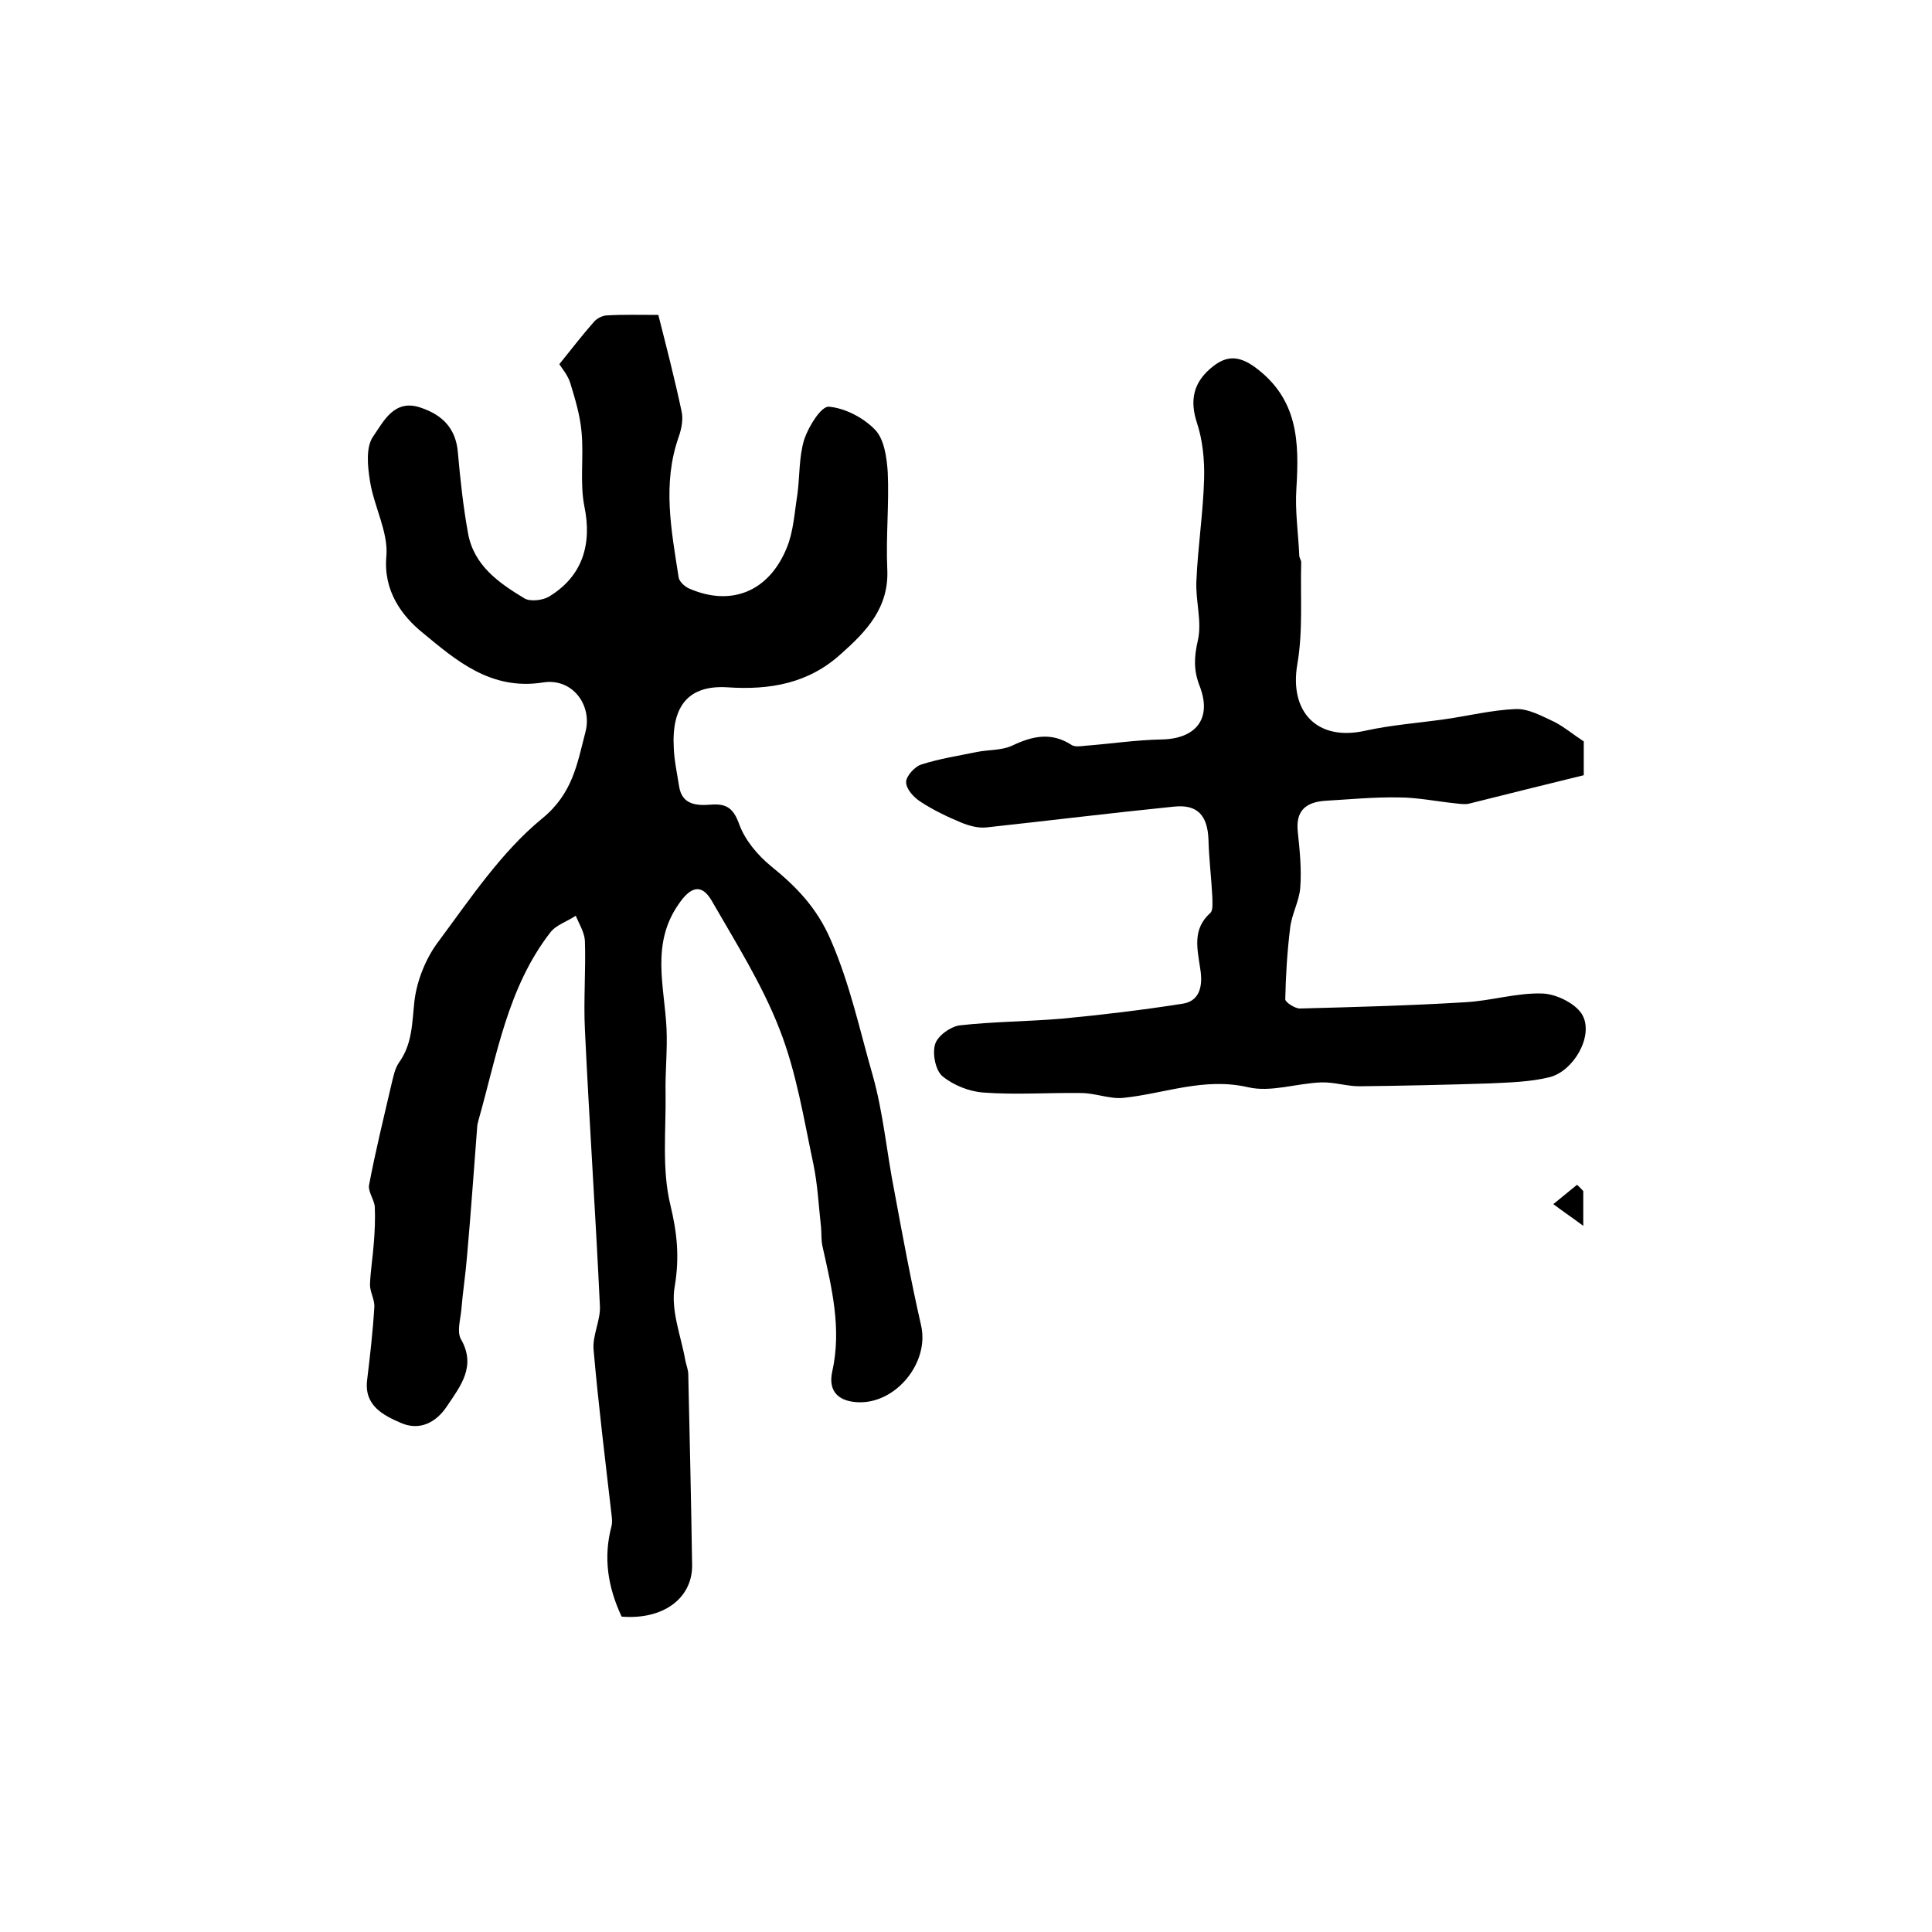 <?xml version="1.0" encoding="utf-8"?>
<!-- Generator: Adobe Illustrator 22.0.0, SVG Export Plug-In . SVG Version: 6.00 Build 0)  -->
<svg version="1.1" id="图层_1" xmlns="http://www.w3.org/2000/svg" xmlns:xlink="http://www.w3.org/1999/xlink" x="0px" y="0px"
	 viewBox="0 0 400 400" style="enable-background:new 0 0 400 400;" xml:space="preserve">
<style type="text/css">
	.st0{fill:#FFFFFF;}
</style>
<g>
	
	<path d="M128.7,334.7c-2.9-6.2-3.8-12.3-2.1-18.7c0.2-0.8,0.1-1.7,0-2.5c-1.3-11.3-2.7-22.6-3.7-34c-0.3-3,1.5-6.2,1.3-9.2
		c-0.9-19.1-2.2-38.1-3.1-57.1c-0.3-6.1,0.2-12.3,0-18.4c-0.1-1.8-1.2-3.5-1.9-5.2c-1.8,1.2-4.1,1.9-5.3,3.5
		c-8.8,11.4-11,25.3-14.8,38.7c-0.1,0.5-0.3,1-0.3,1.5c-0.7,8.9-1.3,17.8-2.1,26.7c-0.3,3.8-0.9,7.6-1.2,11.3
		c-0.2,2-0.9,4.4-0.1,5.9c3.3,5.7-0.1,9.8-2.9,14c-2.2,3.3-5.6,5.1-9.5,3.4c-3.7-1.6-7.6-3.6-7-8.8c0.6-5,1.2-10.1,1.5-15.2
		c0.1-1.5-0.9-3.1-0.9-4.6c0.1-2.9,0.6-5.8,0.8-8.7c0.2-2.4,0.3-4.9,0.2-7.4c-0.1-1.5-1.4-3.1-1.2-4.5c1.3-6.9,3-13.8,4.6-20.7
		c0.4-1.6,0.7-3.4,1.6-4.7c2.8-3.9,2.7-8.2,3.2-12.7c0.5-4.3,2.4-9,5-12.4c6.6-8.9,13-18.5,21.4-25.4c6.4-5.2,7.3-11.4,9-17.9
		c1.5-5.6-2.7-11.3-8.8-10.3c-10.8,1.7-18-4.6-24.9-10.3c-4.2-3.4-8.2-8.6-7.5-15.9c0.4-5-2.6-10.3-3.4-15.5
		c-0.5-3.1-0.9-7.1,0.7-9.3c2.1-3,4.3-7.8,9.8-5.9c4.5,1.5,7.3,4.3,7.7,9.3c0.5,5.6,1.1,11.2,2.1,16.7c1.2,6.7,6.4,10.3,11.7,13.5
		c1.2,0.7,3.8,0.4,5.1-0.4c6.9-4.2,8.9-10.8,7.3-18.6c-1-5-0.1-10.4-0.6-15.5c-0.3-3.4-1.3-6.7-2.3-10c-0.5-1.7-1.8-3.2-2.3-4
		c2.6-3.2,4.8-6.1,7.2-8.8c0.6-0.7,1.8-1.3,2.7-1.3c3.3-0.2,6.6-0.1,10.6-0.1c1.7,6.7,3.4,13.3,4.8,19.9c0.4,1.7,0,3.7-0.6,5.4
		c-3.4,9.7-1.5,19.3,0,29c0.1,0.9,1.3,2,2.3,2.4c8.6,3.7,16.4,0.6,20.1-8.5c1.4-3.4,1.6-7.4,2.2-11.1c0.5-3.8,0.3-7.7,1.4-11.3
		c0.9-2.7,3.5-6.9,5.1-6.8c3.4,0.3,7.2,2.3,9.6,4.8c1.9,2,2.4,5.8,2.6,8.8c0.3,6.6-0.4,13.3-0.1,20c0.4,8-4.3,12.9-9.6,17.6
		c-6.7,6.1-14.7,7.5-23.5,6.9c-8-0.5-11.6,3.8-11.1,12.6c0.1,2.6,0.7,5.3,1.1,7.9c0.6,3.9,3.7,4,6.5,3.8c3.4-0.3,4.8,0.8,6,4.2
		c1.2,3.2,3.8,6.3,6.5,8.5c5.3,4.3,9.5,8.6,12.4,15.3c4,9.2,6,18.7,8.7,28.1c2.2,7.8,2.9,16.1,4.5,24.1c1.7,9.2,3.4,18.4,5.5,27.6
		c1.8,7.8-5.4,16.5-13.4,15.9c-4.1-0.3-5.8-2.6-5-6.3c2-8.9-0.1-17.4-2-25.9c-0.3-1.3-0.2-2.6-0.3-3.9c-0.5-4.4-0.7-8.9-1.6-13.2
		c-2-9.4-3.5-19-7-27.9c-3.6-9.3-9.1-18-14.1-26.7c-2.2-3.7-4.5-2.6-6.8,0.8c-5.8,8.3-2.9,17.1-2.5,25.8c0.2,4.5-0.3,9-0.2,13.4
		c0.1,7.7-0.8,15.7,1,23.1c1.4,5.8,1.9,10.8,0.9,16.8c-0.9,4.9,1.3,10.3,2.2,15.4c0.2,1,0.6,1.9,0.6,2.9c0.3,13.2,0.6,26.5,0.8,39.7
		C143.2,331.1,137.1,335.4,128.7,334.7z"/>
	<path d="M327.9,153.5c0,1.8,0,3.8,0,7c-7.8,1.9-15.8,3.9-23.8,5.9c-0.9,0.2-2,0-3-0.1c-3.8-0.4-7.7-1.2-11.5-1.2
		c-5.1-0.1-10.2,0.4-15.3,0.7c-4,0.3-6.1,2.1-5.6,6.5c0.4,3.8,0.8,7.7,0.5,11.5c-0.2,2.8-1.8,5.5-2.1,8.4c-0.6,4.9-0.9,9.8-1,14.7
		c0,0.6,2,1.9,3,1.9c11.4-0.3,22.8-0.6,34.3-1.3c5.4-0.3,10.7-2,16-1.8c2.9,0.1,7.1,2.2,8.3,4.6c2.2,4.3-1.9,11.4-6.8,12.7
		c-4,1-8.2,1.1-12.3,1.3c-9.1,0.3-18.1,0.5-27.2,0.6c-2.6,0-5.2-0.9-7.9-0.8c-5.1,0.2-10.4,2.1-15.1,1c-9.1-2.1-17.2,1.3-25.8,2.2
		c-2.8,0.3-5.8-1-8.8-1c-6.7-0.1-13.5,0.4-20.2-0.1c-2.9-0.2-6.2-1.5-8.5-3.4c-1.4-1.2-2.1-4.6-1.5-6.6c0.5-1.7,3.1-3.6,5-3.9
		c7.1-0.8,14.2-0.8,21.3-1.4c8.4-0.8,16.7-1.8,25-3.1c3.8-0.6,4.1-4.2,3.6-7.2c-0.6-4.2-1.7-8.2,2.1-11.6c0.6-0.6,0.4-2.2,0.4-3.3
		c-0.2-4-0.7-7.9-0.8-11.9c-0.2-5-2.3-7.3-7.1-6.8c-12.9,1.3-25.9,2.9-38.8,4.3c-1.7,0.2-3.6-0.3-5.3-1c-2.9-1.2-5.8-2.6-8.4-4.3
		c-1.4-0.9-3-2.6-3-4.1c0-1.2,1.8-3.2,3.1-3.6c3.7-1.2,7.6-1.8,11.5-2.6c2.4-0.5,5.1-0.3,7.3-1.3c4.2-2,8.1-2.9,12.3-0.2
		c0.7,0.5,1.9,0.3,2.9,0.2c5.2-0.4,10.5-1.2,15.7-1.3c7.1-0.1,10.6-4.2,8-11c-1.3-3.3-1.2-6-0.4-9.5c0.9-3.9-0.5-8.2-0.3-12.3
		c0.3-7.1,1.4-14.1,1.6-21.2c0.1-3.9-0.3-8-1.5-11.6c-1.5-4.6-0.7-8.2,2.8-11.2c3-2.6,5.6-2.9,9.2-0.3c9,6.6,9.2,15.5,8.6,25.2
		c-0.3,4.6,0.4,9.2,0.6,13.8c0,0.5,0.4,1,0.4,1.4c-0.2,7,0.4,14.2-0.8,21.1c-1.7,9.9,4.1,16,14,13.8c5.4-1.2,11-1.6,16.6-2.4
		c4.9-0.7,9.7-1.9,14.6-2.1c2.7-0.1,5.5,1.5,8.1,2.7C324,150.6,325.6,152,327.9,153.5z"/>
	<path d="M327.8,246.6c0,1.7,0,3.5,0,7.2c-2.7-2-4.5-3.2-6.2-4.5c1.6-1.3,3.3-2.7,4.9-4C327,245.7,327.4,246.2,327.8,246.6z"/>
</g>
</svg>
